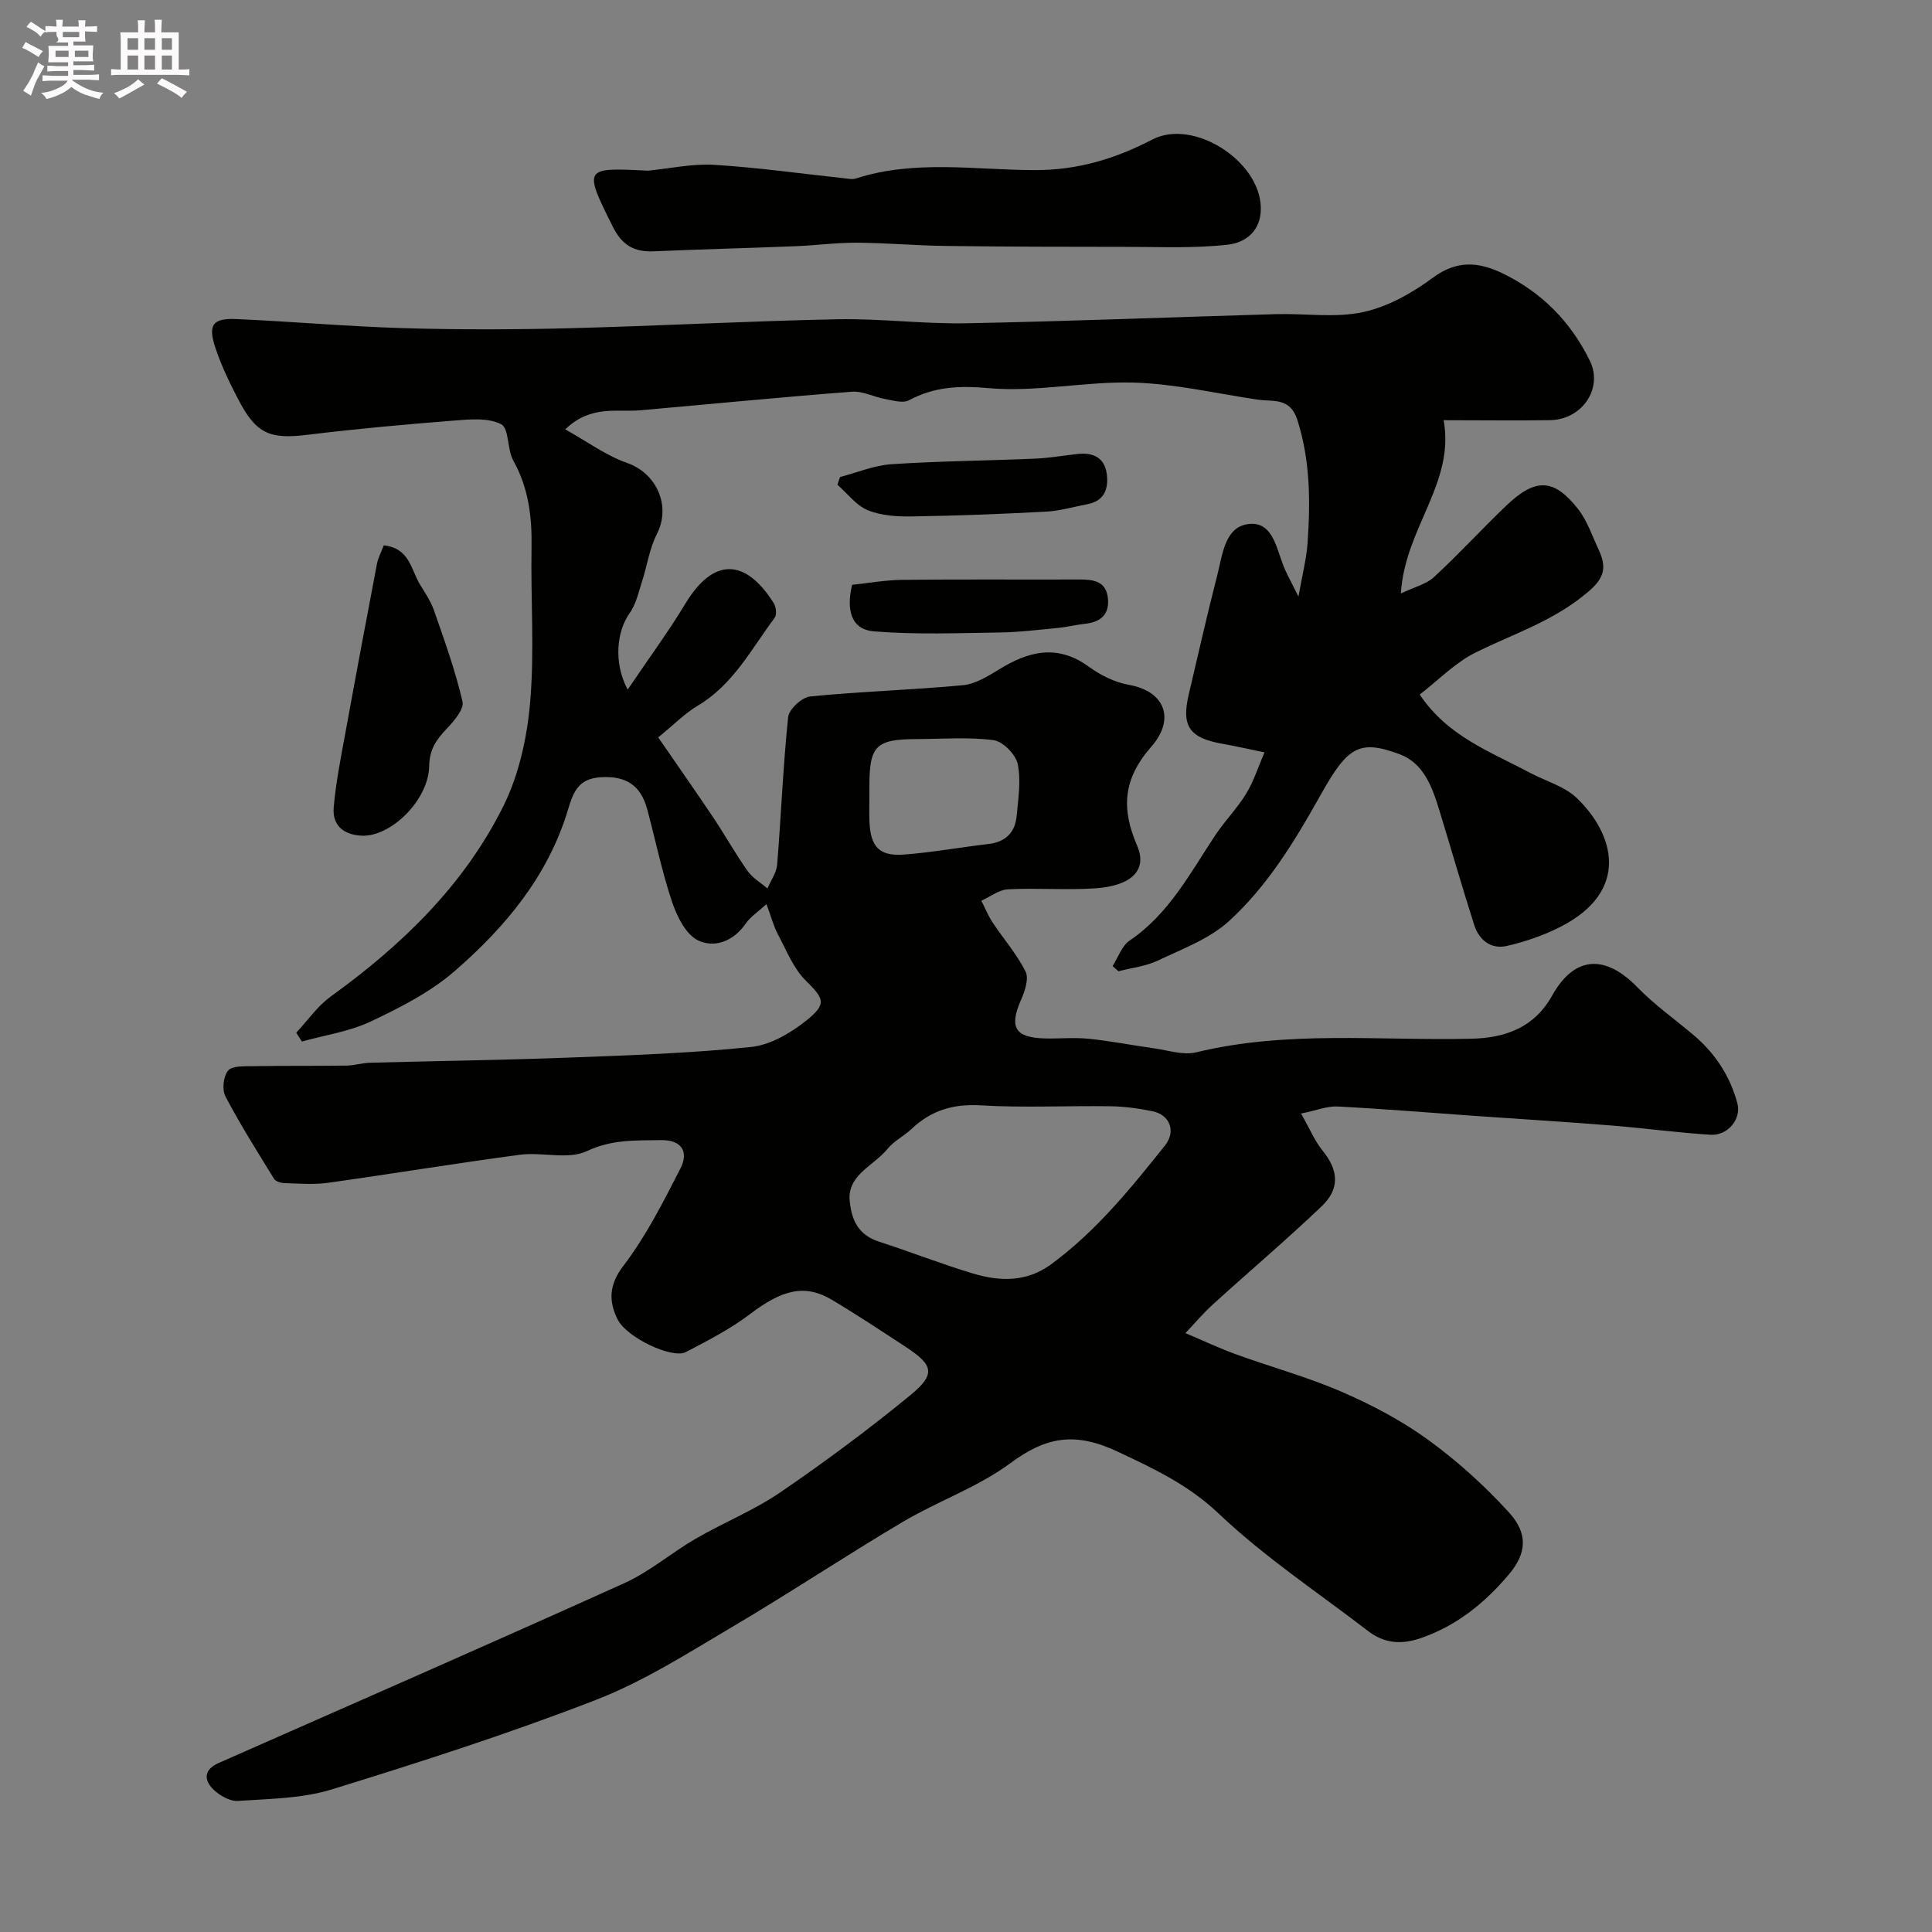<svg enable-background="new 0 0 400 400" viewBox="0 0 400 400" xmlns="http://www.w3.org/2000/svg"><rect x="0" y="0" width="400" height="400" fill="#808080" stroke="none"/><path d="m6.8 9.5c.6.3 1.3.7 2.1 1.1-.4.4-.7.8-.9 1.2-.7-.4-1.3-.8-1.8-1.1s-1.1-.6-1.6-.8c.2-.4.5-.8.7-1.2.4.2.8.5 1.5.8zm.9 6.9c-.3.6-.5 1.1-.7 1.7s-.4 1.1-.6 1.7c-.6-.4-1.1-.7-1.6-1 .7-1 1.2-1.8 1.5-2.4.3-.5.6-1.1.8-1.7.3-.6.5-1.2.8-1.8.3.3.8.6 1.3.8-.7 1.3-1.2 2.2-1.5 2.7zm.1-11c.4.3 1 .7 1.7 1.1-.5.2-.8.6-1.1 1.1-.5-.6-1-1-1.4-1.2s-.9-.6-1.5-.8c.2-.4.5-.7.9-1.1.5.3.9.6 1.4.9zm10.5 13.1c1 .4 2 .6 3.1.7-.4.4-.7.8-.8 1.3-.9-.2-1.9-.6-3-.9-1-.4-2-.9-2.8-1.6-.5.4-1.1.9-1.9 1.3s-1.9.9-3.3 1.2c-.1-.3-.5-.8-1.1-1.3 1 0 2.1-.3 3.2-.8 1.2-.5 1.9-1 2.3-1.7h-3.2c-.4 0-1 0-2 .1v-1.2c1 0 1.7.1 2 .1h3.3v-1h-2.3c-.2 0-.9 0-2 .1v-1.2c1.2 0 1.9.1 2 .1h2.3v-.8h-4.1c0-.7.1-1.2.1-1.6 0-.5 0-1.1-.1-1.8h4.1v-.7h-2.5c1-.6.1-1.1.1-1.6v-.6h-.5c-.4 0-1 0-1.8.1v-1.3c1.2 0 1.9.1 2.1.1h.2c0-.3 0-.8-.1-1.4h1.4c0 .6-.1 1-.1 1.4h3.4c0-.4 0-.8-.1-1.3h1.5c0 .4-.1.9-.1 1.3.7 0 1.5 0 2.5-.1v1.2c-1 0-1.8-.1-2.5-.1v.6c0 .3 0 .8.1 1.5h-2.5v.8h4.1c0 .7-.1 1.3-.1 1.8s0 1 .1 1.5h-4.1v.8h1.4c.8 0 1.8 0 2.9-.1v1.2c-1 0-1.9-.1-2.8-.1h-1.5v1h3.2c.3 0 1 0 2.1-.1v1.2c-1.1 0-1.8-.1-2.1-.1h-3.4l-.1.1c1.4 1 2.4 1.5 3.4 1.9zm-4.1-6.7v-1.3h-2.7v1.3zm2.2-4.1v-1.1h-3.4v1.1zm1.9 4.1v-1.3h-2.8v1.3z" fill="#fcfafa"/><path d="m37 6.7v2.3 5.4c1 0 1.8 0 2.2-.1v1.3c-.6 0-1.5-.1-2.5-.1h-11.9c-.7 0-1.3 0-1.8.1v-1.3c.5 0 1.1.1 2 .1v-5.2c0-1 0-1.8-.1-2.5h3.7c0-1.3 0-2.1-.1-2.5h1.5c0 .4-.1 1.3-.1 2.5h2.2c0-1.2 0-2.1-.1-2.6h1.5c0 .4-.1 1.3-.1 2.6zm-12.3 13.7c-.3-.4-.7-.8-1.1-1.1 1.1-.4 2.1-.9 2.9-1.3.8-.5 1.5-1 2.1-1.6.4.4.9.8 1.3 1.1-2.5 1.4-4.2 2.4-5.2 2.9zm3.9-10.1v-2.4h-2.2v2.4zm0 4.1v-2.9h-2.2v2.9zm3.5-4.1v-2.4h-2.2v2.4zm0 4.1v-2.9h-2.2v2.9zm.4 2.9 1-1.1c.6.3 1.4.7 2.5 1.3s2 1.1 2.7 1.5c-.4.4-.8.8-1.1 1.3-.8-.8-2.5-1.7-5.1-3zm3.1-7v-2.4h-2.1v2.4zm0 4.1v-2.9h-2.1v2.9z" fill="#fcfafa"/><g fill="#010100"><path d="m269.37 230.55c1.86 3.26 2.86 5.71 4.46 7.68 3.27 4.01 3.65 7.86-.2 11.53-7.29 6.94-14.98 13.46-22.43 20.23-2.13 1.94-4 4.15-5.77 6.02 3.7 1.56 7.02 3.13 10.45 4.38 7.31 2.65 14.87 4.71 21.98 7.8 6.22 2.7 12.37 5.95 17.84 9.92 6.03 4.38 11.67 9.49 16.7 15 3.99 4.37 3.71 8.46 0 12.86-4.92 5.83-10.71 10.57-18.16 13.16-4.14 1.44-7.66 1.13-11.03-1.47-10.38-7.98-21.4-15.28-30.85-24.25-6.31-5.98-13.22-9.21-20.82-12.8-8.94-4.23-14.9-3.19-22.38 2.34-6.73 4.98-14.98 7.83-22.25 12.14-11.92 7.07-23.47 14.76-35.4 21.8-9.15 5.4-18.26 11.23-28.09 15.04-17.95 6.96-36.33 12.87-54.74 18.55-6.15 1.9-12.91 1.94-19.43 2.38-1.67.11-3.82-1.14-5.11-2.41-1.97-1.94-1.91-4.09 1.08-5.42 28.04-12.37 56.12-24.64 84.05-37.26 5.23-2.36 9.74-6.29 14.75-9.19 5.77-3.34 12.06-5.87 17.53-9.6 9.23-6.31 18.24-13 26.89-20.09 5.34-4.38 4.85-6.25-.92-10.03-5.06-3.31-10.1-6.66-15.29-9.75-5.59-3.33-10.3-2.09-16.91 2.93-4.09 3.11-8.77 5.52-13.35 7.9-2.76 1.43-12.22-2.95-14.12-6.81-1.8-3.65-1.85-7.05 1.2-11.04 4.7-6.14 8.26-13.21 11.81-20.14 1.87-3.65.09-5.97-4-5.9-5.18.09-10.17-.19-15.37 2.28-3.86 1.83-9.24.14-13.85.75-13.28 1.76-26.5 3.96-39.76 5.81-2.94.41-5.99.15-8.99.06-.74-.02-1.81-.34-2.15-.89-3.47-5.62-7-11.23-10.07-17.07-.73-1.38-.43-4.16.55-5.33.85-1.02 3.33-.89 5.09-.92 6.46-.11 12.93-.03 19.4-.12 1.63-.02 3.24-.55 4.87-.59 13.77-.37 27.54-.55 41.3-1.07 12.54-.47 25.12-.9 37.59-2.19 4.02-.41 8.25-2.9 11.51-5.51 4.34-3.49 3.56-4.54-.2-8.29-2.55-2.54-3.98-6.26-5.73-9.54-.89-1.68-1.37-3.57-2.36-6.24-1.81 1.66-3.35 2.64-4.3 4.03-2.53 3.68-6.49 5.13-9.9 3.46-2.52-1.24-4.35-4.99-5.36-7.99-2.11-6.28-3.42-12.82-5.16-19.23-1.3-4.8-4.32-6.85-9.5-6.55-4.69.27-5.74 2.96-6.89 6.78-4.1 13.65-12.96 24.27-23.44 33.36-5.03 4.37-11.27 7.55-17.36 10.43-4.42 2.1-9.49 2.82-14.27 4.16-.39-.61-.79-1.22-1.18-1.83 2.36-2.52 4.39-5.5 7.14-7.49 14.72-10.62 27.6-23.04 35.72-39.37 3.25-6.53 4.94-14.23 5.57-21.56.92-10.59.1-21.32.29-31.98.11-6.36-.6-12.37-3.78-18.06-1.3-2.32-.83-6.63-2.5-7.51-2.65-1.39-6.44-1.03-9.7-.77-10.15.8-20.3 1.71-30.4 2.95-7.8.96-10.63-.16-14.37-7.38-1.78-3.43-3.49-6.95-4.7-10.61-1.59-4.81-.57-6.19 4.37-5.97 11.54.51 23.07 1.54 34.61 1.88 11.36.33 22.74.31 34.11.02 18.54-.47 37.07-1.48 55.61-1.86 8.92-.18 17.88 1 26.8.83 21.38-.41 42.74-1.28 64.11-1.89 6.01-.17 12.23.82 17.98-.42 5.12-1.1 10.18-3.94 14.45-7.11 4.97-3.69 9.48-3.31 14.42-.93 8.12 3.92 14.13 10.03 18.09 18.08 2.81 5.71-1.53 12.2-8.22 12.33-7.13.11-14.27.01-22.04.01 2.38 13.07-8.06 22.33-8.85 35.87 2.75-1.32 5.23-1.9 6.86-3.4 5.14-4.74 9.87-9.92 14.93-14.76 6.06-5.79 9.86-5.7 14.86.64 1.94 2.46 2.98 5.65 4.34 8.56 2.12 4.52.39 6.64-3.65 9.78-6.73 5.23-14.43 7.73-21.77 11.35-4.32 2.13-7.86 5.83-11.67 8.76 5.77 8.65 14.62 11.82 22.67 16.12 3.31 1.77 7.27 2.83 9.87 5.33 7.72 7.4 11.16 19.25-3.48 26.68-3.44 1.75-7.21 3.03-10.98 3.91-3.31.77-5.79-1.19-6.8-4.33-2.52-7.89-4.8-15.85-7.23-23.78-1.46-4.77-3.22-9.72-8.22-11.58-8.43-3.14-10.8-1.48-16.37 8.47-5.35 9.55-10.95 18.79-18.96 26.09-4.04 3.69-9.65 5.75-14.73 8.17-2.5 1.19-5.41 1.5-8.14 2.21-.41-.36-.81-.71-1.22-1.07 1.15-1.79 1.9-4.18 3.52-5.28 8.13-5.51 12.51-13.92 17.7-21.76 1.98-2.99 4.57-5.6 6.44-8.66 1.55-2.54 2.46-5.48 3.79-8.55-3.47-.71-5.98-1.3-8.52-1.74-7.02-1.21-8.73-3.62-7.16-10.27 1.94-8.22 3.79-16.47 5.9-24.65 1.11-4.31 1.56-10.36 6.89-10.65 4.88-.26 5.43 5.66 7.12 9.42.66 1.48 1.44 2.9 2.8 5.63.79-4.5 1.66-7.78 1.89-11.11.59-8.56.57-17.04-2.11-25.44-1.51-4.75-5.03-3.75-8.21-4.22-8.54-1.26-17.07-3.27-25.64-3.53-10.01-.29-20.15 2.03-30.06 1.15-6.12-.54-11.21-.32-16.51 2.51-1.24.66-3.26.05-4.87-.24-2.34-.42-4.69-1.7-6.95-1.53-14.59 1.12-29.15 2.55-43.72 3.84-4.95.44-10.28-1.17-15.62 3.95 4.5 2.51 8.42 5.42 12.81 6.96 6.16 2.16 9.15 8.95 6.13 14.79-1.52 2.95-1.97 6.45-3.02 9.67-.74 2.27-1.25 4.78-2.6 6.66-2.64 3.67-3.39 10.2-.4 15.81 4.25-6.3 8.38-11.9 11.97-17.83 5.67-9.38 12.27-9.56 18.26-.11.5.78.69 2.42.21 3.06-4.83 6.47-8.59 13.85-15.92 18.2-2.65 1.57-4.87 3.86-8.19 6.57 3.91 5.68 7.69 11.06 11.35 16.52 2.45 3.66 4.6 7.52 7.14 11.12 1.03 1.46 2.73 2.44 4.12 3.64.7-1.64 1.87-3.24 2.01-4.93.83-10.19 1.22-20.41 2.28-30.57.17-1.62 2.86-4.09 4.58-4.26 10.49-1.03 21.06-1.34 31.56-2.32 2.58-.24 5.17-1.83 7.48-3.25 6.15-3.8 12.11-5.32 18.61-.6 2.43 1.76 5.4 3.26 8.32 3.77 7.57 1.34 9.57 7.17 4.67 12.76-5.94 6.77-6.27 12.88-2.96 20.56 2.15 5-1.12 8.3-8.69 8.81-6 .4-12.05-.11-18.06.2-1.87.1-3.68 1.54-5.51 2.37.77 1.51 1.41 3.11 2.34 4.52 2.26 3.4 5.01 6.53 6.81 10.14.73 1.46-.14 4.07-.94 5.87-2.51 5.69-1.26 7.85 5.07 7.98 3 .06 6.03-.24 8.99.07 4.52.46 9 1.35 13.51 1.98 2.91.4 6.04 1.48 8.72.82 18.82-4.58 37.92-2.37 56.9-2.81 7.23-.17 13.1-2.36 16.79-8.96 4.74-8.48 11.18-8.32 17.6-1.73 3.53 3.63 7.73 6.61 11.62 9.89 4.5 3.79 7.61 8.52 9.12 14.2.85 3.18-1.97 6.69-5.51 6.48-6.88-.42-13.73-1.37-20.6-1.92-9.53-.76-19.07-1.34-28.6-2.01-9.35-.66-18.69-1.44-28.05-1.92-2.12-.12-4.31.79-7.58 1.46zm-93.49 17.41c.28 4.78 1.92 7.76 6.16 9.13 6.48 2.09 12.83 4.6 19.35 6.56 5.57 1.68 11.13 1.86 16.23-1.89 9.3-6.83 16.47-15.69 23.57-24.59 2.33-2.92 1.04-6.35-2.55-7.09-2.87-.59-5.82-1-8.74-1.04-8.98-.13-17.99.34-26.95-.19-5.68-.33-10.21 1.08-14.24 4.9-1.54 1.46-3.59 2.44-4.9 4.05-2.8 3.45-7.93 5.25-7.93 10.16zm4.12-83.31c0 1.83-.07 3.66.01 5.48.23 5.19 2.03 7.17 7.1 6.8 5.85-.43 11.66-1.51 17.49-2.18 3.56-.41 5.56-2.36 5.88-5.78.34-3.6.94-7.37.22-10.81-.42-1.98-3.08-4.67-5.01-4.92-5.25-.68-10.64-.24-15.97-.22-8.35.03-9.72 1.4-9.72 9.65z"/><path d="m134.14 35.34c4.58-.45 9.2-1.49 13.74-1.21 8.97.54 17.9 1.82 26.85 2.77.82.09 1.74.3 2.48.05 12.17-3.93 24.68-1.76 37-1.73 8.92.02 16.69-2.34 24.36-6.33 8.5-4.42 22.28 4.4 22.47 14.08.1 4.87-3.2 7.27-6.79 7.68-6.94.8-14.01.46-21.03.46-12.52 0-25.03-.03-37.54-.19-6.1-.08-12.2-.64-18.3-.67-4.25-.02-8.5.56-12.76.73-9.75.39-19.51.63-29.26 1.05-4.06.18-6.56-1.24-8.49-5.1-6.13-12.27-5.96-12.26 7.27-11.59z"/><path d="m79.45 112.91c5.41.59 5.63 5.05 7.48 8.06 1.09 1.78 2.29 3.56 2.96 5.51 2.15 6.2 4.4 12.41 5.87 18.78.36 1.58-1.8 4.07-3.31 5.66-2.13 2.23-3.54 4.26-3.59 7.68-.12 7.06-7.95 14.7-13.97 14.42-3.76-.18-6.11-2.12-5.8-5.84.43-5.02 1.42-10 2.33-14.96 2.15-11.83 4.37-23.65 6.62-35.46.24-1.27.89-2.44 1.41-3.85z"/><path d="m173.93 98.76c3.54-.92 7.04-2.41 10.62-2.65 9.88-.65 19.8-.73 29.7-1.15 2.93-.12 5.84-.64 8.76-.96 3.48-.39 5.87.82 6.19 4.59.26 2.98-.83 5.19-4.06 5.8-2.86.54-5.71 1.39-8.59 1.54-9.23.49-18.48.85-27.72.99-3.07.05-6.38-.14-9.15-1.28-2.42-.99-4.23-3.47-6.31-5.29.19-.52.38-1.06.56-1.59z"/><path d="m176.42 121.08c3.34-.35 6.87-.99 10.41-1.03 12.16-.13 24.32-.03 36.48-.07 2.97-.01 5.74.23 6.08 3.99.31 3.39-1.66 4.86-4.83 5.19-1.77.18-3.5.65-5.27.82-4.08.39-8.18.91-12.27.97-8.68.12-17.41.47-26.04-.23-4.94-.39-5.75-4.67-4.56-9.64z"/></g></svg>